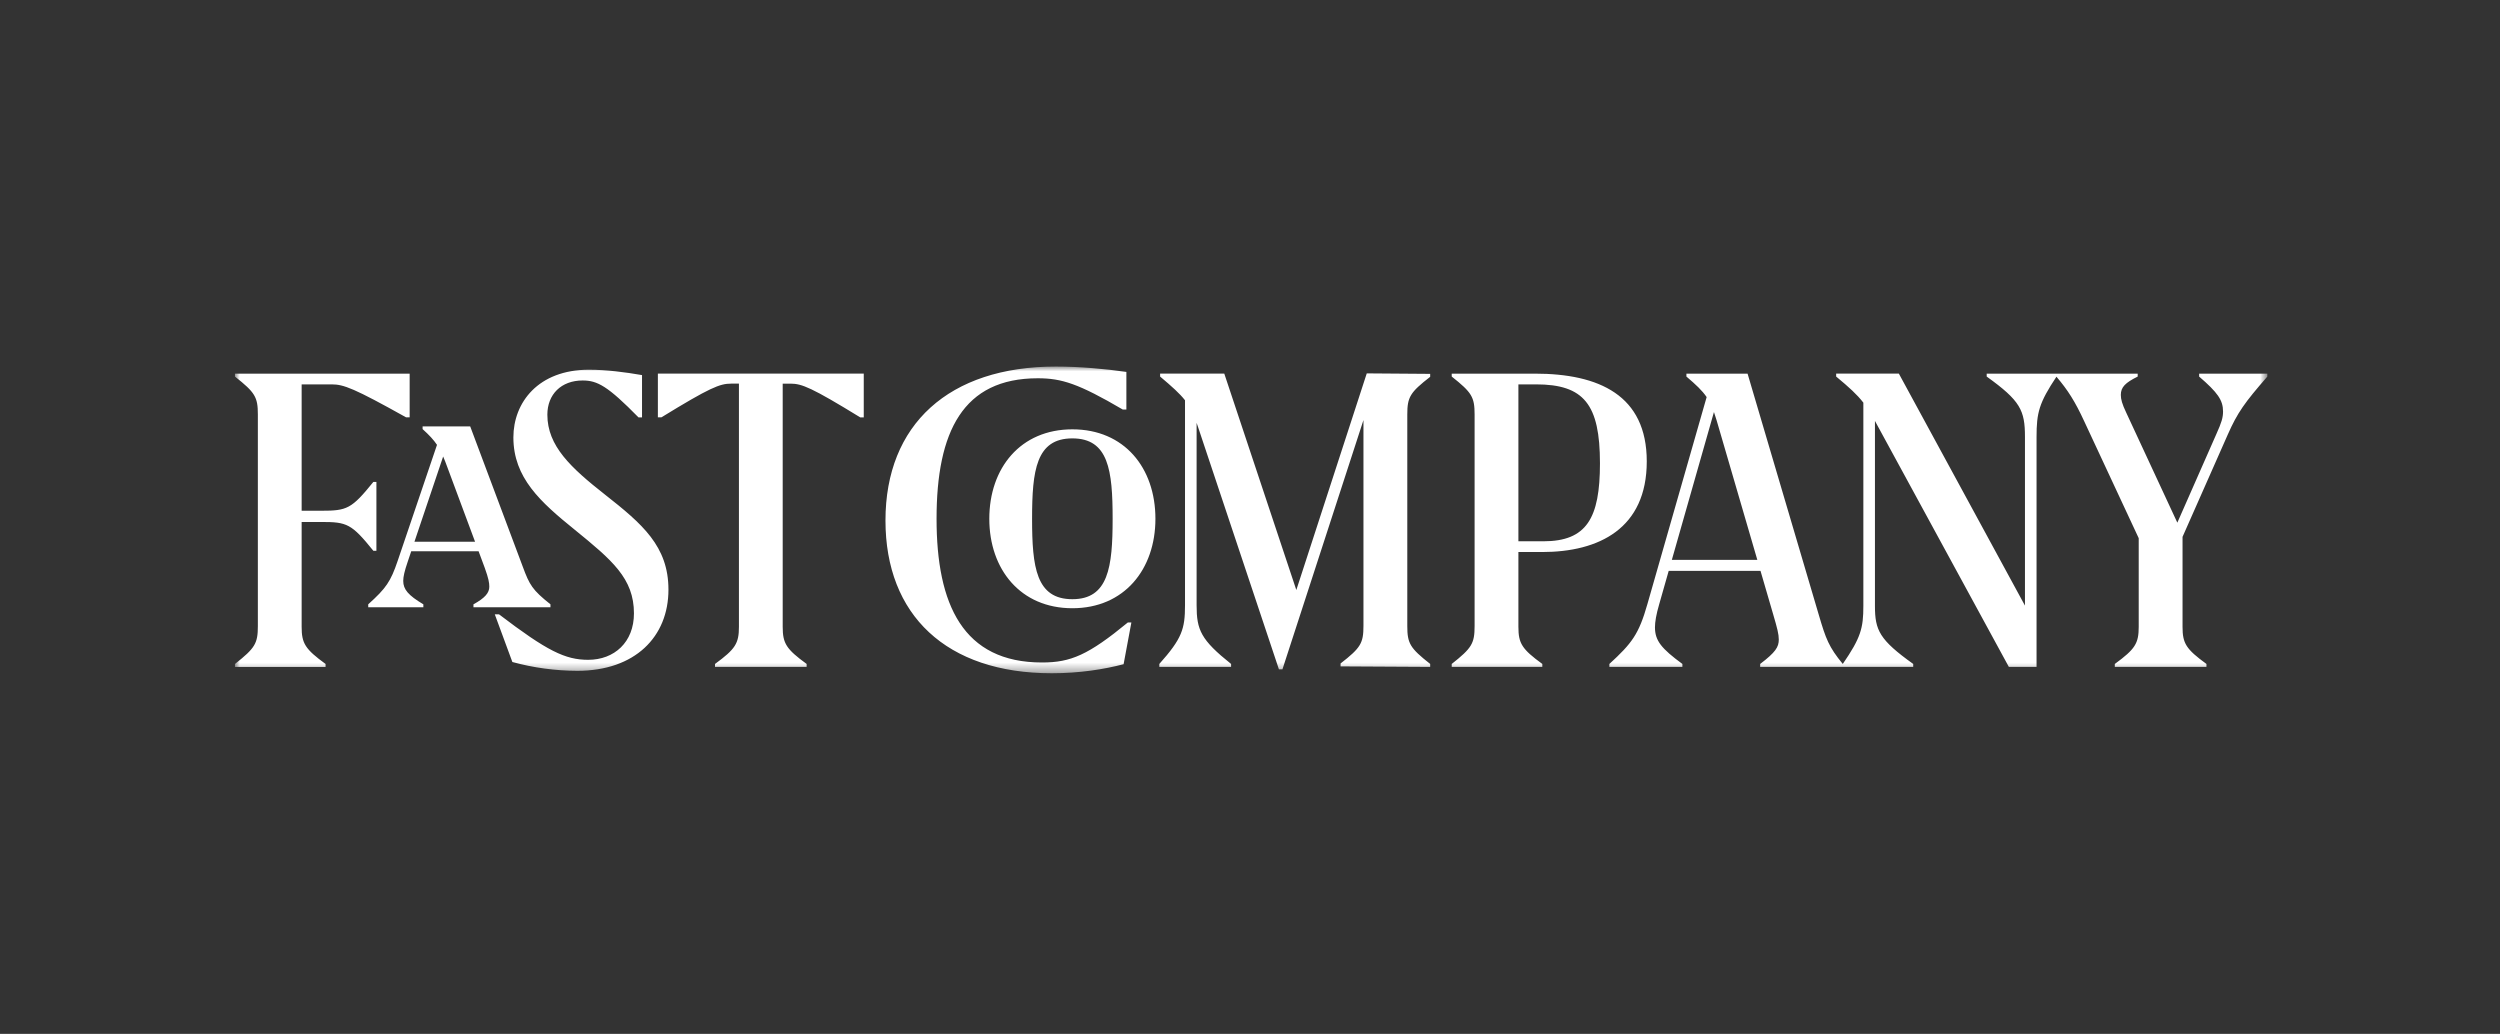 <svg width="266" height="110" viewBox="0 0 266 110" fill="none" xmlns="http://www.w3.org/2000/svg">
<rect x="0" y="0" width="266" height="110" fill="#333333" stroke="none"/>
<mask id="mask0_2600_7195" style="mask-type:luminance" maskUnits="userSpaceOnUse" x="25" y="39" width="217" height="33">
<path d="M25 39H241.245V71.634H25V39Z" fill="white"/>
</mask>
<g mask="url(#mask0_2600_7195)">
<path fill-rule="evenodd" clip-rule="evenodd" d="M43.212 44.407H43.587V39.756H24.998V40.067C27.142 41.758 27.436 42.252 27.436 44.098V66.616C27.436 68.462 27.142 68.955 24.998 70.646V70.959H34.64V70.646C32.47 69.062 32.095 68.462 32.095 66.695V55.538H34.184C36.916 55.538 37.399 55.72 39.727 58.606H40.05V51.275H39.727C37.398 54.159 36.916 54.343 34.184 54.343H32.095V40.897H35.282C36.57 40.897 37.666 41.312 43.213 44.408L43.212 44.407ZM50.547 57.642H44.096L47.152 48.573C47.293 48.898 47.435 49.259 47.588 49.685L50.547 57.642ZM55.623 60.296L50.029 45.369H44.965V45.657C45.677 46.3 46.134 46.791 46.497 47.332L42.314 59.671C41.565 61.882 41.082 62.584 39.179 64.299V64.614H45.046V64.3C43.439 63.339 42.904 62.716 42.904 61.804C42.904 61.364 43.038 60.767 43.386 59.751L43.754 58.658H50.923L51.579 60.424C51.983 61.545 52.062 62.013 52.062 62.429C52.062 63.077 51.606 63.624 50.376 64.299V64.614H58.569V64.3C56.64 62.766 56.346 62.249 55.623 60.296ZM67.934 44.408H68.311V39.91C66.516 39.597 64.507 39.338 62.659 39.338C57.273 39.338 54.624 42.824 54.624 46.541C54.624 50.831 57.49 53.405 61.159 56.371C65.121 59.595 67.452 61.545 67.452 65.262C67.452 68.331 65.364 70.204 62.58 70.204C60.142 70.204 58.214 69.265 53.095 65.365H52.645L54.516 70.438C56.766 71.053 59.092 71.368 61.43 71.374C67.561 71.374 71.123 67.761 71.123 62.741C71.123 58.113 68.337 55.747 64.372 52.627C60.73 49.763 58.239 47.451 58.239 44.123C58.239 41.964 59.713 40.483 61.99 40.483C63.57 40.483 64.669 41.08 67.934 44.408ZM91.531 44.408H91.904V39.753H69.998V44.407H70.371C75.541 41.236 76.587 40.818 77.791 40.818H78.622V66.693C78.622 68.46 78.246 69.061 76.076 70.644V70.957H85.825V70.644C83.655 69.061 83.279 68.46 83.279 66.693V40.819H84.112C85.314 40.819 86.36 41.238 91.531 44.409V44.408ZM119.469 43.578H119.847V39.572C117.677 39.259 114.891 39 112.348 39C100.964 39 94.214 45.164 94.214 55.382C94.214 65.42 100.668 71.635 111.917 71.635C114.836 71.635 117.461 71.219 119.551 70.671L120.379 66.227H120.007C115.802 69.685 113.926 70.49 110.874 70.49C102.463 70.49 99.65 64.326 99.65 55.2C99.65 45.916 102.463 40.248 110.418 40.248C112.96 40.248 114.758 40.818 119.469 43.578ZM118.384 55.2C118.384 60.35 117.931 63.754 114.099 63.754C110.242 63.754 109.813 60.35 109.813 55.2C109.813 50.051 110.242 46.644 114.099 46.644C117.956 46.644 118.384 50.051 118.384 55.2ZM122.937 55.2C122.937 49.763 119.616 45.681 114.1 45.681C108.583 45.681 105.262 49.794 105.262 55.2C105.262 60.582 108.582 64.716 114.099 64.716C119.617 64.716 122.937 60.582 122.937 55.2ZM142.636 70.903L152.171 70.957V70.644C150.028 68.954 149.736 68.461 149.736 66.615V44.097C149.736 42.251 150.028 41.757 152.171 40.092V39.78L145.423 39.728L137.929 62.777L130.264 39.754H123.436V40.066C124.723 41.153 125.512 41.86 126.085 42.587V64.404C126.085 66.926 125.764 67.941 123.352 70.645V70.958H130.988V70.645C127.772 68.073 127.319 67.032 127.319 64.404V44.992C127.371 45.141 127.424 45.282 127.476 45.448L136.078 71.218H136.451L145.072 44.695V66.589C145.072 68.436 144.779 68.928 142.636 70.594V70.903ZM170.236 49.299C170.236 55.149 168.818 57.593 164.21 57.593H161.558V40.897H163.432C168.521 40.897 170.236 43.004 170.236 49.299ZM175.216 49.09C175.216 42.068 170.154 39.755 163.299 39.755H154.463V40.066C156.603 41.757 156.897 42.251 156.897 44.097V66.615C156.897 68.461 156.603 68.954 154.463 70.645V70.958H164.103V70.645C161.932 69.061 161.558 68.461 161.558 66.694V58.736H164.073C170.128 58.736 175.216 56.239 175.216 49.09ZM186.979 59.569H177.884L182.364 43.842C182.459 44.11 182.552 44.397 182.647 44.72L186.979 59.57L186.979 59.569ZM241.245 40.065V39.756H233.989V40.067C235.944 41.758 236.532 42.563 236.532 43.786C236.532 44.436 236.372 44.955 235.834 46.153L231.668 55.612L226.222 43.888C225.792 42.98 225.656 42.484 225.656 42.018C225.656 41.187 226.141 40.717 227.451 40.067V39.755H211.384V40.066C214.972 42.642 215.456 43.654 215.456 46.49V64.437L202.039 39.754H195.367V40.065C196.759 41.224 197.566 41.948 198.261 42.843V64.479C198.261 66.831 197.992 67.854 196.071 70.644C194.591 68.844 194.269 67.979 193.519 65.419L185.941 39.755H179.434V40.066C180.457 40.938 181.103 41.542 181.587 42.249L175.283 64.276C174.372 67.475 173.647 68.436 171.238 70.645V70.958H179.006V70.645C176.782 69.007 176.088 68.175 176.088 66.745C176.088 66.173 176.222 65.365 176.543 64.276L177.55 60.739H187.317L188.674 65.393C189.101 66.85 189.263 67.475 189.263 68.046C189.263 68.852 188.918 69.398 187.282 70.645V70.958H203.566V70.645C199.973 68.073 199.494 67.058 199.494 64.481V44.784C199.52 44.837 199.546 44.876 199.572 44.93L213.741 70.957H216.689V46.49C216.689 43.901 216.954 42.871 218.806 40.082C220.012 41.499 220.777 42.691 221.774 44.852L227.559 57.263V66.695C227.559 68.461 227.183 69.061 225.015 70.645V70.958H234.766V70.645C232.594 69.061 232.222 68.461 232.222 66.694V57.122L237.039 46.23C238.06 43.915 238.835 42.825 241.246 40.067L241.245 40.065Z" fill="white"/>
</g>
</svg>
